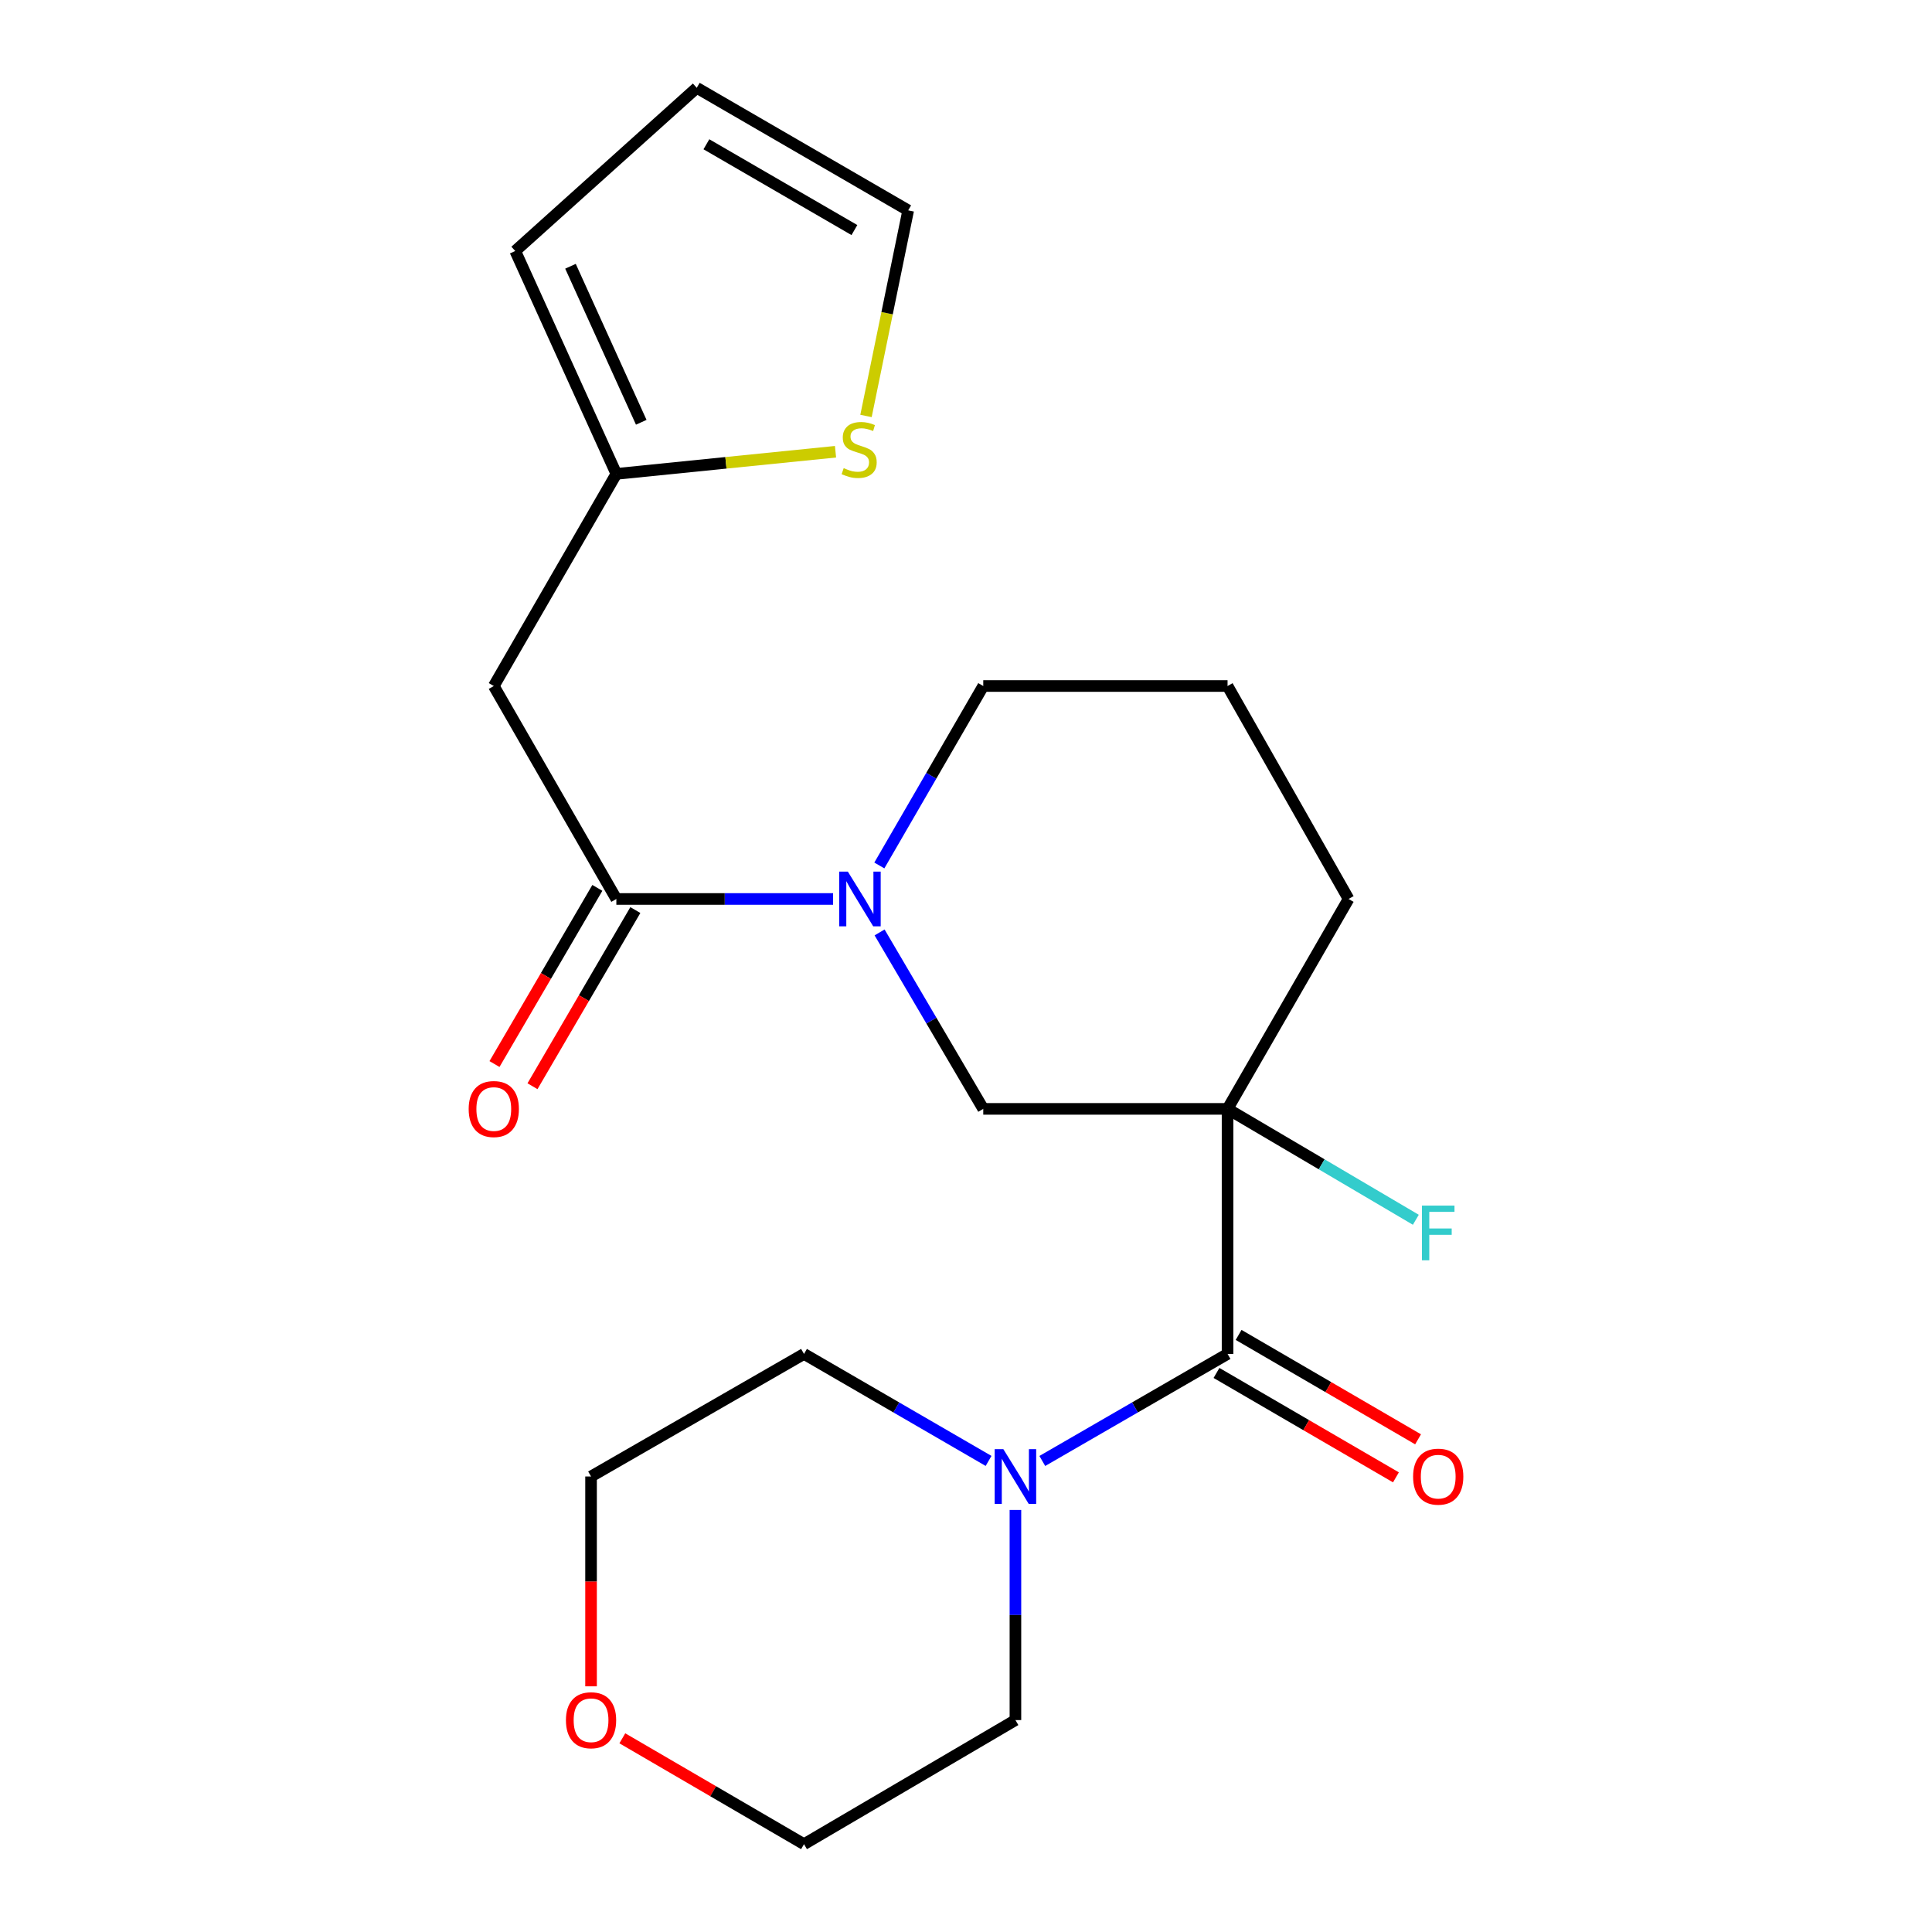 <?xml version='1.0' encoding='iso-8859-1'?>
<svg version='1.1' baseProfile='full'
              xmlns='http://www.w3.org/2000/svg'
                      xmlns:rdkit='http://www.rdkit.org/xml'
                      xmlns:xlink='http://www.w3.org/1999/xlink'
                  xml:space='preserve'
width='1000px' height='1000px' viewBox='0 0 1000 1000'>
<!-- END OF HEADER -->
<rect style='opacity:1.0;fill:#FFFFFF;stroke:none' width='1000' height='1000' x='0' y='0'> </rect>
<path class='bond-0' d='M 635.379,573.953 L 635.379,700.792' style='fill:none;fill-rule:evenodd;stroke:#000000;stroke-width:6px;stroke-linecap:butt;stroke-linejoin:miter;stroke-opacity:1' />
<path class='bond-4' d='M 635.379,573.953 L 508.933,573.953' style='fill:none;fill-rule:evenodd;stroke:#000000;stroke-width:6px;stroke-linecap:butt;stroke-linejoin:miter;stroke-opacity:1' />
<path class='bond-11' d='M 635.379,573.953 L 684.106,602.653' style='fill:none;fill-rule:evenodd;stroke:#000000;stroke-width:6px;stroke-linecap:butt;stroke-linejoin:miter;stroke-opacity:1' />
<path class='bond-11' d='M 684.106,602.653 L 732.833,631.353' style='fill:none;fill-rule:evenodd;stroke:#33CCCC;stroke-width:6px;stroke-linecap:butt;stroke-linejoin:miter;stroke-opacity:1' />
<path class='bond-15' d='M 635.379,573.953 L 698.021,465.307' style='fill:none;fill-rule:evenodd;stroke:#000000;stroke-width:6px;stroke-linecap:butt;stroke-linejoin:miter;stroke-opacity:1' />
<path class='bond-5' d='M 635.379,700.792 L 587.436,728.492' style='fill:none;fill-rule:evenodd;stroke:#000000;stroke-width:6px;stroke-linecap:butt;stroke-linejoin:miter;stroke-opacity:1' />
<path class='bond-5' d='M 587.436,728.492 L 539.493,756.193' style='fill:none;fill-rule:evenodd;stroke:#0000FF;stroke-width:6px;stroke-linecap:butt;stroke-linejoin:miter;stroke-opacity:1' />
<path class='bond-8' d='M 629.653,710.634 L 676.095,737.654' style='fill:none;fill-rule:evenodd;stroke:#000000;stroke-width:6px;stroke-linecap:butt;stroke-linejoin:miter;stroke-opacity:1' />
<path class='bond-8' d='M 676.095,737.654 L 722.536,764.674' style='fill:none;fill-rule:evenodd;stroke:#FF0000;stroke-width:6px;stroke-linecap:butt;stroke-linejoin:miter;stroke-opacity:1' />
<path class='bond-8' d='M 641.106,690.949 L 687.547,717.969' style='fill:none;fill-rule:evenodd;stroke:#000000;stroke-width:6px;stroke-linecap:butt;stroke-linejoin:miter;stroke-opacity:1' />
<path class='bond-8' d='M 687.547,717.969 L 733.989,744.989' style='fill:none;fill-rule:evenodd;stroke:#FF0000;stroke-width:6px;stroke-linecap:butt;stroke-linejoin:miter;stroke-opacity:1' />
<path class='bond-1' d='M 455.272,482.618 L 482.102,528.285' style='fill:none;fill-rule:evenodd;stroke:#0000FF;stroke-width:6px;stroke-linecap:butt;stroke-linejoin:miter;stroke-opacity:1' />
<path class='bond-1' d='M 482.102,528.285 L 508.933,573.953' style='fill:none;fill-rule:evenodd;stroke:#000000;stroke-width:6px;stroke-linecap:butt;stroke-linejoin:miter;stroke-opacity:1' />
<path class='bond-2' d='M 431.21,465.307 L 375.116,465.307' style='fill:none;fill-rule:evenodd;stroke:#0000FF;stroke-width:6px;stroke-linecap:butt;stroke-linejoin:miter;stroke-opacity:1' />
<path class='bond-2' d='M 375.116,465.307 L 319.022,465.307' style='fill:none;fill-rule:evenodd;stroke:#000000;stroke-width:6px;stroke-linecap:butt;stroke-linejoin:miter;stroke-opacity:1' />
<path class='bond-22' d='M 455.146,447.963 L 482.039,401.522' style='fill:none;fill-rule:evenodd;stroke:#0000FF;stroke-width:6px;stroke-linecap:butt;stroke-linejoin:miter;stroke-opacity:1' />
<path class='bond-22' d='M 482.039,401.522 L 508.933,355.081' style='fill:none;fill-rule:evenodd;stroke:#000000;stroke-width:6px;stroke-linecap:butt;stroke-linejoin:miter;stroke-opacity:1' />
<path class='bond-3' d='M 319.022,465.307 L 255.583,355.081' style='fill:none;fill-rule:evenodd;stroke:#000000;stroke-width:6px;stroke-linecap:butt;stroke-linejoin:miter;stroke-opacity:1' />
<path class='bond-9' d='M 309.188,459.566 L 282.568,505.156' style='fill:none;fill-rule:evenodd;stroke:#000000;stroke-width:6px;stroke-linecap:butt;stroke-linejoin:miter;stroke-opacity:1' />
<path class='bond-9' d='M 282.568,505.156 L 255.948,550.745' style='fill:none;fill-rule:evenodd;stroke:#FF0000;stroke-width:6px;stroke-linecap:butt;stroke-linejoin:miter;stroke-opacity:1' />
<path class='bond-9' d='M 328.855,471.049 L 302.235,516.639' style='fill:none;fill-rule:evenodd;stroke:#000000;stroke-width:6px;stroke-linecap:butt;stroke-linejoin:miter;stroke-opacity:1' />
<path class='bond-9' d='M 302.235,516.639 L 275.615,562.229' style='fill:none;fill-rule:evenodd;stroke:#FF0000;stroke-width:6px;stroke-linecap:butt;stroke-linejoin:miter;stroke-opacity:1' />
<path class='bond-6' d='M 255.583,355.081 L 319.022,245.284' style='fill:none;fill-rule:evenodd;stroke:#000000;stroke-width:6px;stroke-linecap:butt;stroke-linejoin:miter;stroke-opacity:1' />
<path class='bond-17' d='M 511.681,756.171 L 463.917,728.481' style='fill:none;fill-rule:evenodd;stroke:#0000FF;stroke-width:6px;stroke-linecap:butt;stroke-linejoin:miter;stroke-opacity:1' />
<path class='bond-17' d='M 463.917,728.481 L 416.153,700.792' style='fill:none;fill-rule:evenodd;stroke:#000000;stroke-width:6px;stroke-linecap:butt;stroke-linejoin:miter;stroke-opacity:1' />
<path class='bond-18' d='M 525.583,781.542 L 525.583,835.926' style='fill:none;fill-rule:evenodd;stroke:#0000FF;stroke-width:6px;stroke-linecap:butt;stroke-linejoin:miter;stroke-opacity:1' />
<path class='bond-18' d='M 525.583,835.926 L 525.583,890.31' style='fill:none;fill-rule:evenodd;stroke:#000000;stroke-width:6px;stroke-linecap:butt;stroke-linejoin:miter;stroke-opacity:1' />
<path class='bond-7' d='M 319.022,245.284 L 375.74,239.552' style='fill:none;fill-rule:evenodd;stroke:#000000;stroke-width:6px;stroke-linecap:butt;stroke-linejoin:miter;stroke-opacity:1' />
<path class='bond-7' d='M 375.74,239.552 L 432.459,233.819' style='fill:none;fill-rule:evenodd;stroke:#CCCC00;stroke-width:6px;stroke-linecap:butt;stroke-linejoin:miter;stroke-opacity:1' />
<path class='bond-12' d='M 319.022,245.284 L 266.692,129.921' style='fill:none;fill-rule:evenodd;stroke:#000000;stroke-width:6px;stroke-linecap:butt;stroke-linejoin:miter;stroke-opacity:1' />
<path class='bond-12' d='M 331.913,218.572 L 295.282,137.818' style='fill:none;fill-rule:evenodd;stroke:#000000;stroke-width:6px;stroke-linecap:butt;stroke-linejoin:miter;stroke-opacity:1' />
<path class='bond-10' d='M 448.242,215.305 L 459.16,162.099' style='fill:none;fill-rule:evenodd;stroke:#CCCC00;stroke-width:6px;stroke-linecap:butt;stroke-linejoin:miter;stroke-opacity:1' />
<path class='bond-10' d='M 459.16,162.099 L 470.077,108.893' style='fill:none;fill-rule:evenodd;stroke:#000000;stroke-width:6px;stroke-linecap:butt;stroke-linejoin:miter;stroke-opacity:1' />
<path class='bond-24' d='M 470.077,108.893 L 360.635,45.455' style='fill:none;fill-rule:evenodd;stroke:#000000;stroke-width:6px;stroke-linecap:butt;stroke-linejoin:miter;stroke-opacity:1' />
<path class='bond-24' d='M 442.24,119.081 L 365.631,74.674' style='fill:none;fill-rule:evenodd;stroke:#000000;stroke-width:6px;stroke-linecap:butt;stroke-linejoin:miter;stroke-opacity:1' />
<path class='bond-13' d='M 266.692,129.921 L 360.635,45.455' style='fill:none;fill-rule:evenodd;stroke:#000000;stroke-width:6px;stroke-linecap:butt;stroke-linejoin:miter;stroke-opacity:1' />
<path class='bond-14' d='M 322.116,899.744 L 369.135,927.145' style='fill:none;fill-rule:evenodd;stroke:#FF0000;stroke-width:6px;stroke-linecap:butt;stroke-linejoin:miter;stroke-opacity:1' />
<path class='bond-14' d='M 369.135,927.145 L 416.153,954.545' style='fill:none;fill-rule:evenodd;stroke:#000000;stroke-width:6px;stroke-linecap:butt;stroke-linejoin:miter;stroke-opacity:1' />
<path class='bond-23' d='M 305.927,872.838 L 305.927,818.534' style='fill:none;fill-rule:evenodd;stroke:#FF0000;stroke-width:6px;stroke-linecap:butt;stroke-linejoin:miter;stroke-opacity:1' />
<path class='bond-23' d='M 305.927,818.534 L 305.927,764.23' style='fill:none;fill-rule:evenodd;stroke:#000000;stroke-width:6px;stroke-linecap:butt;stroke-linejoin:miter;stroke-opacity:1' />
<path class='bond-19' d='M 698.021,465.307 L 635.379,355.081' style='fill:none;fill-rule:evenodd;stroke:#000000;stroke-width:6px;stroke-linecap:butt;stroke-linejoin:miter;stroke-opacity:1' />
<path class='bond-16' d='M 508.933,355.081 L 635.379,355.081' style='fill:none;fill-rule:evenodd;stroke:#000000;stroke-width:6px;stroke-linecap:butt;stroke-linejoin:miter;stroke-opacity:1' />
<path class='bond-21' d='M 416.153,700.792 L 305.927,764.23' style='fill:none;fill-rule:evenodd;stroke:#000000;stroke-width:6px;stroke-linecap:butt;stroke-linejoin:miter;stroke-opacity:1' />
<path class='bond-20' d='M 525.583,890.31 L 416.153,954.545' style='fill:none;fill-rule:evenodd;stroke:#000000;stroke-width:6px;stroke-linecap:butt;stroke-linejoin:miter;stroke-opacity:1' />
<path  class='atom-2' d='M 438.842 451.147
L 448.122 466.147
Q 449.042 467.627, 450.522 470.307
Q 452.002 472.987, 452.082 473.147
L 452.082 451.147
L 455.842 451.147
L 455.842 479.467
L 451.962 479.467
L 442.002 463.067
Q 440.842 461.147, 439.602 458.947
Q 438.402 456.747, 438.042 456.067
L 438.042 479.467
L 434.362 479.467
L 434.362 451.147
L 438.842 451.147
' fill='#0000FF'/>
<path  class='atom-6' d='M 519.323 750.07
L 528.603 765.07
Q 529.523 766.55, 531.003 769.23
Q 532.483 771.91, 532.563 772.07
L 532.563 750.07
L 536.323 750.07
L 536.323 778.39
L 532.443 778.39
L 522.483 761.99
Q 521.323 760.07, 520.083 757.87
Q 518.883 755.67, 518.523 754.99
L 518.523 778.39
L 514.843 778.39
L 514.843 750.07
L 519.323 750.07
' fill='#0000FF'/>
<path  class='atom-8' d='M 436.697 242.302
Q 437.017 242.422, 438.337 242.982
Q 439.657 243.542, 441.097 243.902
Q 442.577 244.222, 444.017 244.222
Q 446.697 244.222, 448.257 242.942
Q 449.817 241.622, 449.817 239.342
Q 449.817 237.782, 449.017 236.822
Q 448.257 235.862, 447.057 235.342
Q 445.857 234.822, 443.857 234.222
Q 441.337 233.462, 439.817 232.742
Q 438.337 232.022, 437.257 230.502
Q 436.217 228.982, 436.217 226.422
Q 436.217 222.862, 438.617 220.662
Q 441.057 218.462, 445.857 218.462
Q 449.137 218.462, 452.857 220.022
L 451.937 223.102
Q 448.537 221.702, 445.977 221.702
Q 443.217 221.702, 441.697 222.862
Q 440.177 223.982, 440.217 225.942
Q 440.217 227.462, 440.977 228.382
Q 441.777 229.302, 442.897 229.822
Q 444.057 230.342, 445.977 230.942
Q 448.537 231.742, 450.057 232.542
Q 451.577 233.342, 452.657 234.982
Q 453.777 236.582, 453.777 239.342
Q 453.777 243.262, 451.137 245.382
Q 448.537 247.462, 444.177 247.462
Q 441.657 247.462, 439.737 246.902
Q 437.857 246.382, 435.617 245.462
L 436.697 242.302
' fill='#CCCC00'/>
<path  class='atom-9' d='M 731.417 764.31
Q 731.417 757.51, 734.777 753.71
Q 738.137 749.91, 744.417 749.91
Q 750.697 749.91, 754.057 753.71
Q 757.417 757.51, 757.417 764.31
Q 757.417 771.19, 754.017 775.11
Q 750.617 778.99, 744.417 778.99
Q 738.177 778.99, 734.777 775.11
Q 731.417 771.23, 731.417 764.31
M 744.417 775.79
Q 748.737 775.79, 751.057 772.91
Q 753.417 769.99, 753.417 764.31
Q 753.417 758.75, 751.057 755.95
Q 748.737 753.11, 744.417 753.11
Q 740.097 753.11, 737.737 755.91
Q 735.417 758.71, 735.417 764.31
Q 735.417 770.03, 737.737 772.91
Q 740.097 775.79, 744.417 775.79
' fill='#FF0000'/>
<path  class='atom-10' d='M 242.583 574.033
Q 242.583 567.233, 245.943 563.433
Q 249.303 559.633, 255.583 559.633
Q 261.863 559.633, 265.223 563.433
Q 268.583 567.233, 268.583 574.033
Q 268.583 580.913, 265.183 584.833
Q 261.783 588.713, 255.583 588.713
Q 249.343 588.713, 245.943 584.833
Q 242.583 580.953, 242.583 574.033
M 255.583 585.513
Q 259.903 585.513, 262.223 582.633
Q 264.583 579.713, 264.583 574.033
Q 264.583 568.473, 262.223 565.673
Q 259.903 562.833, 255.583 562.833
Q 251.263 562.833, 248.903 565.633
Q 246.583 568.433, 246.583 574.033
Q 246.583 579.753, 248.903 582.633
Q 251.263 585.513, 255.583 585.513
' fill='#FF0000'/>
<path  class='atom-12' d='M 735.997 624.015
L 752.837 624.015
L 752.837 627.255
L 739.797 627.255
L 739.797 635.855
L 751.397 635.855
L 751.397 639.135
L 739.797 639.135
L 739.797 652.335
L 735.997 652.335
L 735.997 624.015
' fill='#33CCCC'/>
<path  class='atom-15' d='M 292.927 890.39
Q 292.927 883.59, 296.287 879.79
Q 299.647 875.99, 305.927 875.99
Q 312.207 875.99, 315.567 879.79
Q 318.927 883.59, 318.927 890.39
Q 318.927 897.27, 315.527 901.19
Q 312.127 905.07, 305.927 905.07
Q 299.687 905.07, 296.287 901.19
Q 292.927 897.31, 292.927 890.39
M 305.927 901.87
Q 310.247 901.87, 312.567 898.99
Q 314.927 896.07, 314.927 890.39
Q 314.927 884.83, 312.567 882.03
Q 310.247 879.19, 305.927 879.19
Q 301.607 879.19, 299.247 881.99
Q 296.927 884.79, 296.927 890.39
Q 296.927 896.11, 299.247 898.99
Q 301.607 901.87, 305.927 901.87
' fill='#FF0000'/>
</svg>
